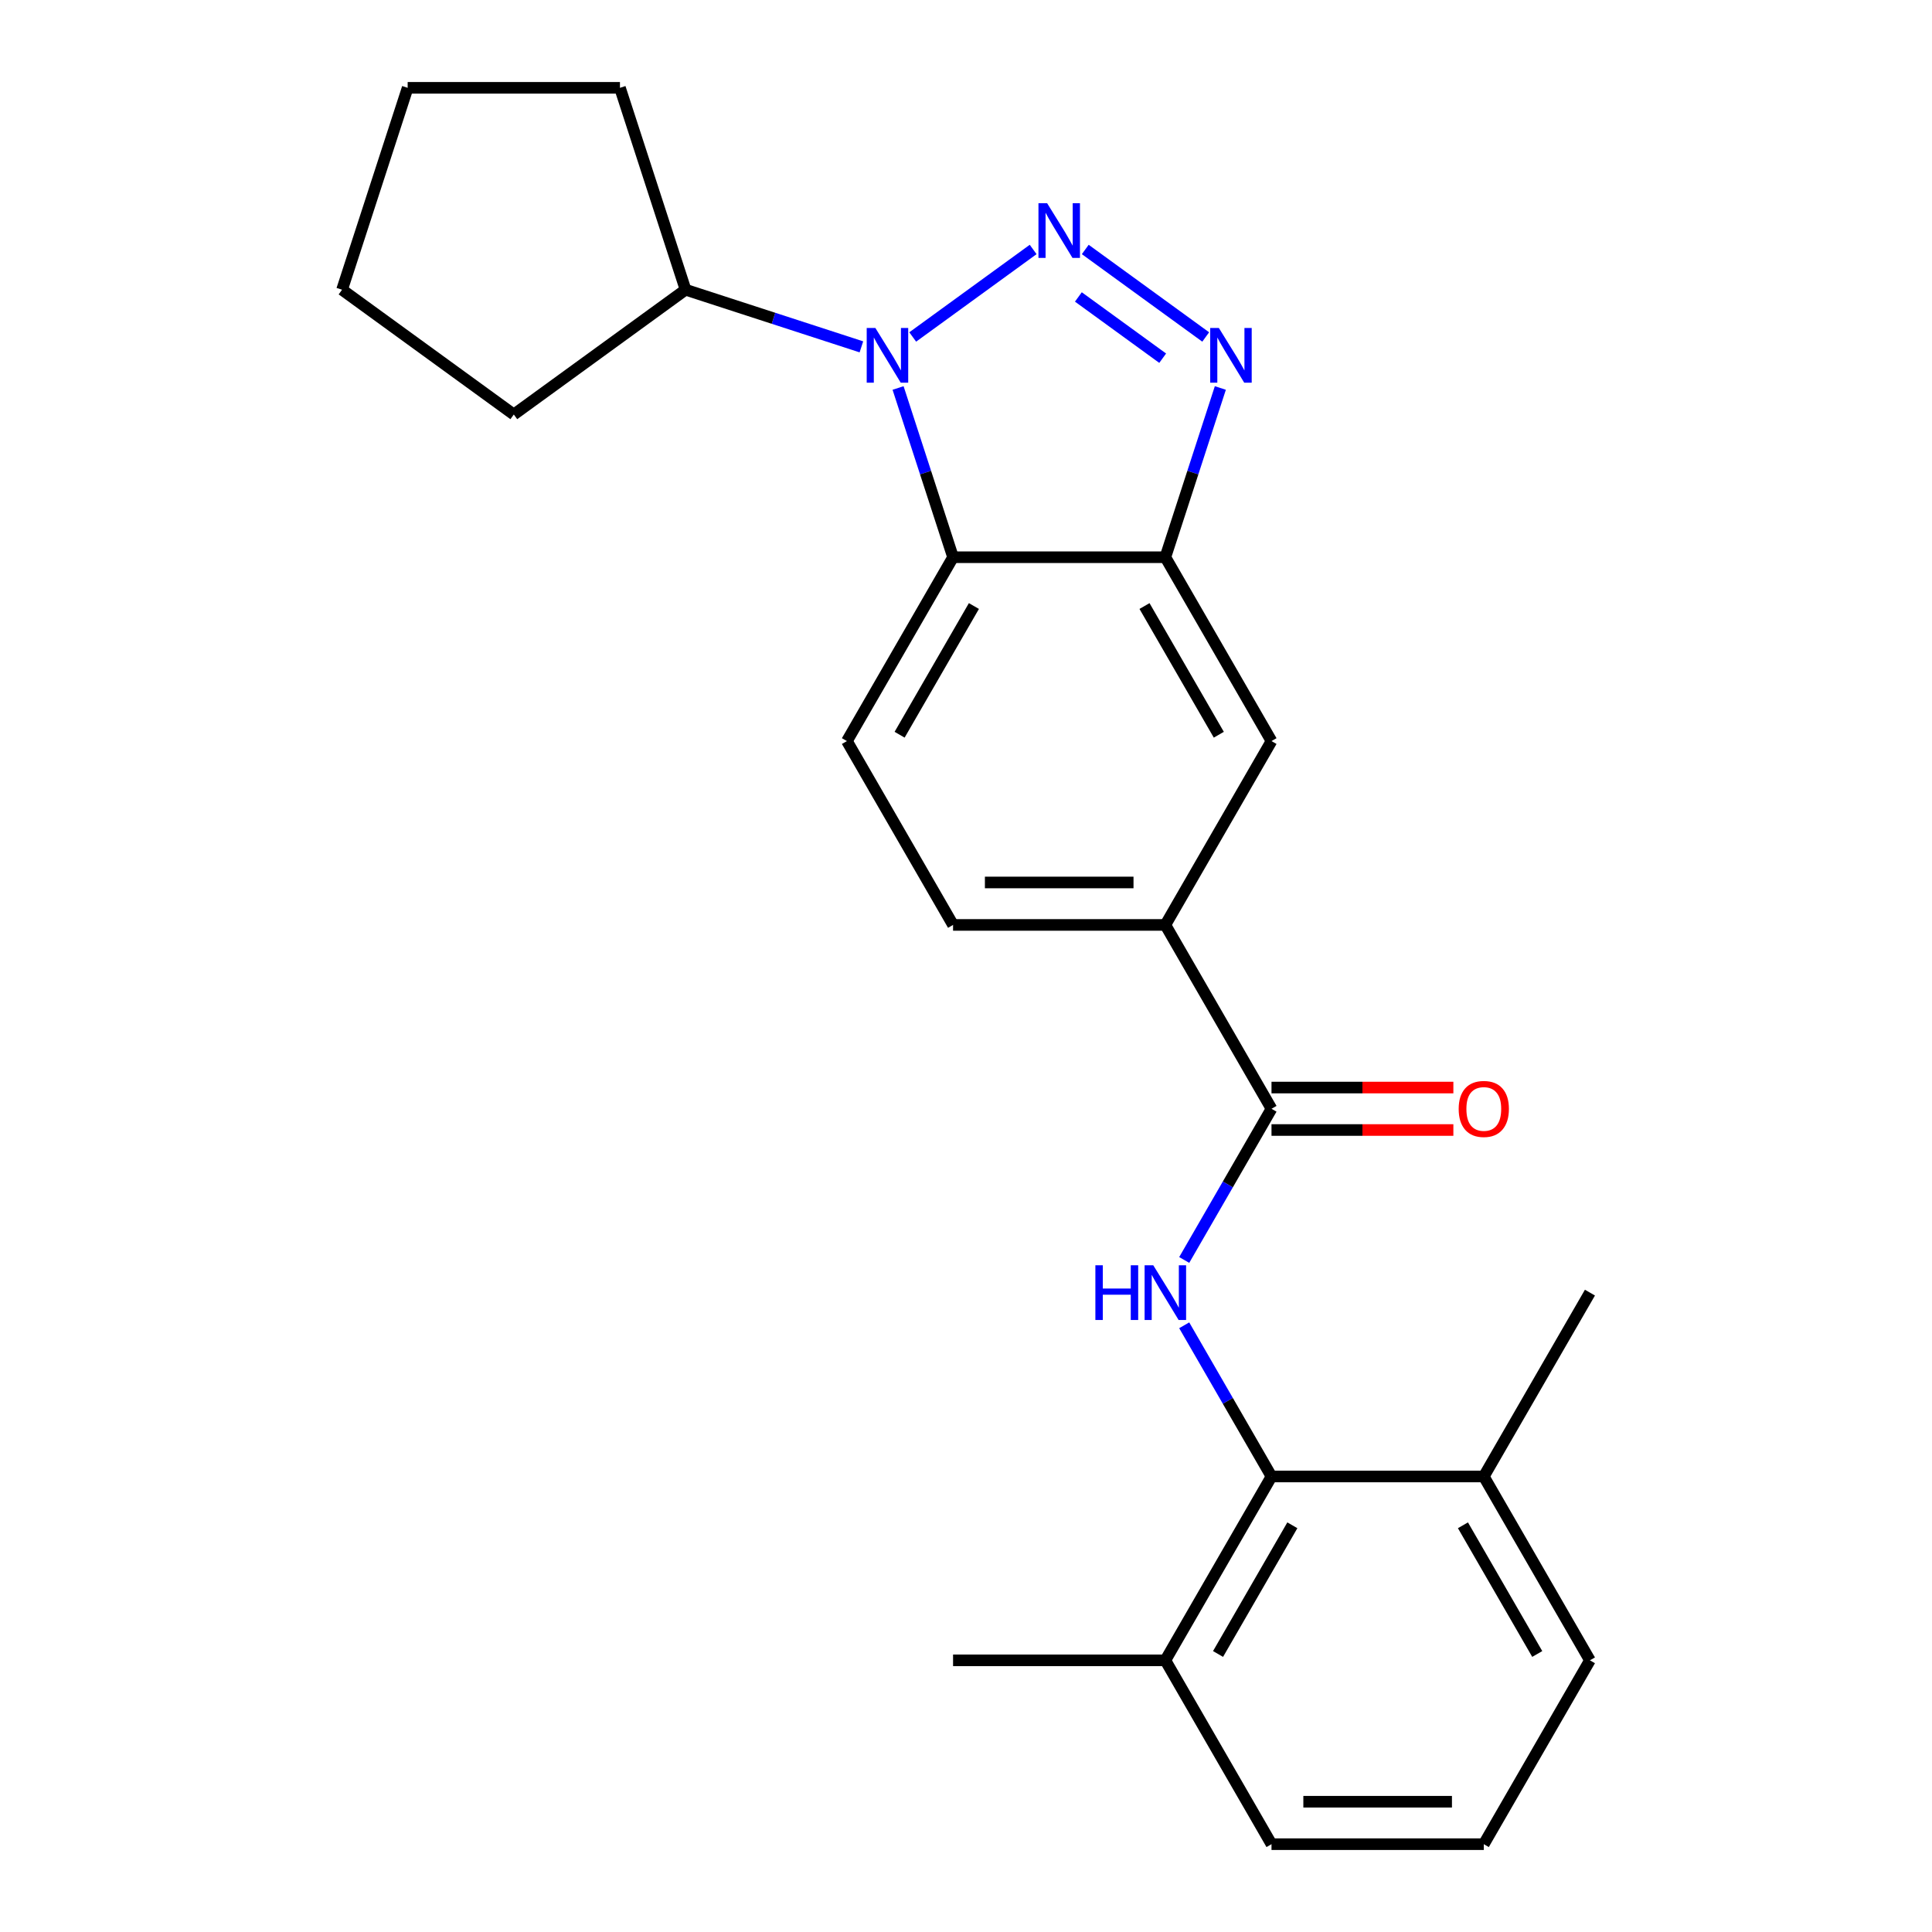 <?xml version='1.0' encoding='iso-8859-1'?>
<svg version='1.1' baseProfile='full'
              xmlns='http://www.w3.org/2000/svg'
                      xmlns:rdkit='http://www.rdkit.org/xml'
                      xmlns:xlink='http://www.w3.org/1999/xlink'
                  xml:space='preserve'
width='1000px' height='1000px' viewBox='0 0 1000 1000'>
<!-- END OF HEADER -->
<rect style='opacity:1.0;fill:#FFFFFF;stroke:none' width='1000' height='1000' x='0' y='0'> </rect>
<path class='bond-0' d='M 534.757,129.126 L 472.418,174.418' style='fill:none;fill-rule:evenodd;stroke:#0000FF;stroke-width:6px;stroke-linecap:butt;stroke-linejoin:miter;stroke-opacity:1' />
<path class='bond-1' d='M 561.731,129.126 L 624.071,174.418' style='fill:none;fill-rule:evenodd;stroke:#0000FF;stroke-width:6px;stroke-linecap:butt;stroke-linejoin:miter;stroke-opacity:1' />
<path class='bond-1' d='M 558.165,153.699 L 601.802,185.404' style='fill:none;fill-rule:evenodd;stroke:#0000FF;stroke-width:6px;stroke-linecap:butt;stroke-linejoin:miter;stroke-opacity:1' />
<path class='bond-2' d='M 464.841,200.822 L 479.072,244.62' style='fill:none;fill-rule:evenodd;stroke:#0000FF;stroke-width:6px;stroke-linecap:butt;stroke-linejoin:miter;stroke-opacity:1' />
<path class='bond-2' d='M 479.072,244.62 L 493.303,288.419' style='fill:none;fill-rule:evenodd;stroke:#000000;stroke-width:6px;stroke-linecap:butt;stroke-linejoin:miter;stroke-opacity:1' />
<path class='bond-10' d='M 445.86,179.532 L 400.352,164.746' style='fill:none;fill-rule:evenodd;stroke:#0000FF;stroke-width:6px;stroke-linecap:butt;stroke-linejoin:miter;stroke-opacity:1' />
<path class='bond-10' d='M 400.352,164.746 L 354.843,149.959' style='fill:none;fill-rule:evenodd;stroke:#000000;stroke-width:6px;stroke-linecap:butt;stroke-linejoin:miter;stroke-opacity:1' />
<path class='bond-3' d='M 631.648,200.822 L 617.417,244.62' style='fill:none;fill-rule:evenodd;stroke:#0000FF;stroke-width:6px;stroke-linecap:butt;stroke-linejoin:miter;stroke-opacity:1' />
<path class='bond-3' d='M 617.417,244.62 L 603.185,288.419' style='fill:none;fill-rule:evenodd;stroke:#000000;stroke-width:6px;stroke-linecap:butt;stroke-linejoin:miter;stroke-opacity:1' />
<path class='bond-9' d='M 493.303,288.419 L 438.362,383.58' style='fill:none;fill-rule:evenodd;stroke:#000000;stroke-width:6px;stroke-linecap:butt;stroke-linejoin:miter;stroke-opacity:1' />
<path class='bond-9' d='M 504.094,313.681 L 465.635,380.294' style='fill:none;fill-rule:evenodd;stroke:#000000;stroke-width:6px;stroke-linecap:butt;stroke-linejoin:miter;stroke-opacity:1' />
<path class='bond-24' d='M 493.303,288.419 L 603.185,288.419' style='fill:none;fill-rule:evenodd;stroke:#000000;stroke-width:6px;stroke-linecap:butt;stroke-linejoin:miter;stroke-opacity:1' />
<path class='bond-8' d='M 603.185,288.419 L 658.127,383.58' style='fill:none;fill-rule:evenodd;stroke:#000000;stroke-width:6px;stroke-linecap:butt;stroke-linejoin:miter;stroke-opacity:1' />
<path class='bond-8' d='M 592.394,313.681 L 630.853,380.294' style='fill:none;fill-rule:evenodd;stroke:#000000;stroke-width:6px;stroke-linecap:butt;stroke-linejoin:miter;stroke-opacity:1' />
<path class='bond-4' d='M 612.947,652.156 L 635.537,613.029' style='fill:none;fill-rule:evenodd;stroke:#0000FF;stroke-width:6px;stroke-linecap:butt;stroke-linejoin:miter;stroke-opacity:1' />
<path class='bond-4' d='M 635.537,613.029 L 658.127,573.902' style='fill:none;fill-rule:evenodd;stroke:#000000;stroke-width:6px;stroke-linecap:butt;stroke-linejoin:miter;stroke-opacity:1' />
<path class='bond-6' d='M 612.947,685.97 L 635.537,725.097' style='fill:none;fill-rule:evenodd;stroke:#0000FF;stroke-width:6px;stroke-linecap:butt;stroke-linejoin:miter;stroke-opacity:1' />
<path class='bond-6' d='M 635.537,725.097 L 658.127,764.224' style='fill:none;fill-rule:evenodd;stroke:#000000;stroke-width:6px;stroke-linecap:butt;stroke-linejoin:miter;stroke-opacity:1' />
<path class='bond-5' d='M 658.127,573.902 L 603.185,478.741' style='fill:none;fill-rule:evenodd;stroke:#000000;stroke-width:6px;stroke-linecap:butt;stroke-linejoin:miter;stroke-opacity:1' />
<path class='bond-11' d='M 658.127,584.89 L 705.194,584.89' style='fill:none;fill-rule:evenodd;stroke:#000000;stroke-width:6px;stroke-linecap:butt;stroke-linejoin:miter;stroke-opacity:1' />
<path class='bond-11' d='M 705.194,584.89 L 752.262,584.89' style='fill:none;fill-rule:evenodd;stroke:#FF0000;stroke-width:6px;stroke-linecap:butt;stroke-linejoin:miter;stroke-opacity:1' />
<path class='bond-11' d='M 658.127,562.913 L 705.194,562.913' style='fill:none;fill-rule:evenodd;stroke:#000000;stroke-width:6px;stroke-linecap:butt;stroke-linejoin:miter;stroke-opacity:1' />
<path class='bond-11' d='M 705.194,562.913 L 752.262,562.913' style='fill:none;fill-rule:evenodd;stroke:#FF0000;stroke-width:6px;stroke-linecap:butt;stroke-linejoin:miter;stroke-opacity:1' />
<path class='bond-13' d='M 658.127,764.224 L 603.185,859.385' style='fill:none;fill-rule:evenodd;stroke:#000000;stroke-width:6px;stroke-linecap:butt;stroke-linejoin:miter;stroke-opacity:1' />
<path class='bond-13' d='M 668.918,789.486 L 630.459,856.099' style='fill:none;fill-rule:evenodd;stroke:#000000;stroke-width:6px;stroke-linecap:butt;stroke-linejoin:miter;stroke-opacity:1' />
<path class='bond-14' d='M 658.127,764.224 L 768.009,764.224' style='fill:none;fill-rule:evenodd;stroke:#000000;stroke-width:6px;stroke-linecap:butt;stroke-linejoin:miter;stroke-opacity:1' />
<path class='bond-7' d='M 603.185,478.741 L 658.127,383.58' style='fill:none;fill-rule:evenodd;stroke:#000000;stroke-width:6px;stroke-linecap:butt;stroke-linejoin:miter;stroke-opacity:1' />
<path class='bond-26' d='M 603.185,478.741 L 493.303,478.741' style='fill:none;fill-rule:evenodd;stroke:#000000;stroke-width:6px;stroke-linecap:butt;stroke-linejoin:miter;stroke-opacity:1' />
<path class='bond-26' d='M 586.703,456.764 L 509.785,456.764' style='fill:none;fill-rule:evenodd;stroke:#000000;stroke-width:6px;stroke-linecap:butt;stroke-linejoin:miter;stroke-opacity:1' />
<path class='bond-12' d='M 438.362,383.58 L 493.303,478.741' style='fill:none;fill-rule:evenodd;stroke:#000000;stroke-width:6px;stroke-linecap:butt;stroke-linejoin:miter;stroke-opacity:1' />
<path class='bond-20' d='M 354.843,149.959 L 265.946,214.546' style='fill:none;fill-rule:evenodd;stroke:#000000;stroke-width:6px;stroke-linecap:butt;stroke-linejoin:miter;stroke-opacity:1' />
<path class='bond-21' d='M 354.843,149.959 L 320.888,45.455' style='fill:none;fill-rule:evenodd;stroke:#000000;stroke-width:6px;stroke-linecap:butt;stroke-linejoin:miter;stroke-opacity:1' />
<path class='bond-16' d='M 603.185,859.385 L 658.127,954.545' style='fill:none;fill-rule:evenodd;stroke:#000000;stroke-width:6px;stroke-linecap:butt;stroke-linejoin:miter;stroke-opacity:1' />
<path class='bond-18' d='M 603.185,859.385 L 493.303,859.385' style='fill:none;fill-rule:evenodd;stroke:#000000;stroke-width:6px;stroke-linecap:butt;stroke-linejoin:miter;stroke-opacity:1' />
<path class='bond-17' d='M 768.009,764.224 L 822.95,859.385' style='fill:none;fill-rule:evenodd;stroke:#000000;stroke-width:6px;stroke-linecap:butt;stroke-linejoin:miter;stroke-opacity:1' />
<path class='bond-17' d='M 757.218,789.486 L 795.677,856.099' style='fill:none;fill-rule:evenodd;stroke:#000000;stroke-width:6px;stroke-linecap:butt;stroke-linejoin:miter;stroke-opacity:1' />
<path class='bond-19' d='M 768.009,764.224 L 822.95,669.063' style='fill:none;fill-rule:evenodd;stroke:#000000;stroke-width:6px;stroke-linecap:butt;stroke-linejoin:miter;stroke-opacity:1' />
<path class='bond-15' d='M 768.009,954.545 L 822.95,859.385' style='fill:none;fill-rule:evenodd;stroke:#000000;stroke-width:6px;stroke-linecap:butt;stroke-linejoin:miter;stroke-opacity:1' />
<path class='bond-27' d='M 768.009,954.545 L 658.127,954.545' style='fill:none;fill-rule:evenodd;stroke:#000000;stroke-width:6px;stroke-linecap:butt;stroke-linejoin:miter;stroke-opacity:1' />
<path class='bond-27' d='M 751.527,932.569 L 674.609,932.569' style='fill:none;fill-rule:evenodd;stroke:#000000;stroke-width:6px;stroke-linecap:butt;stroke-linejoin:miter;stroke-opacity:1' />
<path class='bond-22' d='M 265.946,214.546 L 177.05,149.959' style='fill:none;fill-rule:evenodd;stroke:#000000;stroke-width:6px;stroke-linecap:butt;stroke-linejoin:miter;stroke-opacity:1' />
<path class='bond-23' d='M 320.888,45.455 L 211.005,45.455' style='fill:none;fill-rule:evenodd;stroke:#000000;stroke-width:6px;stroke-linecap:butt;stroke-linejoin:miter;stroke-opacity:1' />
<path class='bond-25' d='M 177.05,149.959 L 211.005,45.455' style='fill:none;fill-rule:evenodd;stroke:#000000;stroke-width:6px;stroke-linecap:butt;stroke-linejoin:miter;stroke-opacity:1' />
<path  class='atom-0' d='M 541.984 105.167
L 551.264 120.167
Q 552.184 121.647, 553.664 124.327
Q 555.144 127.007, 555.224 127.167
L 555.224 105.167
L 558.984 105.167
L 558.984 133.487
L 555.104 133.487
L 545.144 117.087
Q 543.984 115.167, 542.744 112.967
Q 541.544 110.767, 541.184 110.087
L 541.184 133.487
L 537.504 133.487
L 537.504 105.167
L 541.984 105.167
' fill='#0000FF'/>
<path  class='atom-1' d='M 453.088 169.754
L 462.368 184.754
Q 463.288 186.234, 464.768 188.914
Q 466.248 191.594, 466.328 191.754
L 466.328 169.754
L 470.088 169.754
L 470.088 198.074
L 466.208 198.074
L 456.248 181.674
Q 455.088 179.754, 453.848 177.554
Q 452.648 175.354, 452.288 174.674
L 452.288 198.074
L 448.608 198.074
L 448.608 169.754
L 453.088 169.754
' fill='#0000FF'/>
<path  class='atom-2' d='M 630.881 169.754
L 640.161 184.754
Q 641.081 186.234, 642.561 188.914
Q 644.041 191.594, 644.121 191.754
L 644.121 169.754
L 647.881 169.754
L 647.881 198.074
L 644.001 198.074
L 634.041 181.674
Q 632.881 179.754, 631.641 177.554
Q 630.441 175.354, 630.081 174.674
L 630.081 198.074
L 626.401 198.074
L 626.401 169.754
L 630.881 169.754
' fill='#0000FF'/>
<path  class='atom-5' d='M 566.965 654.903
L 570.805 654.903
L 570.805 666.943
L 585.285 666.943
L 585.285 654.903
L 589.125 654.903
L 589.125 683.223
L 585.285 683.223
L 585.285 670.143
L 570.805 670.143
L 570.805 683.223
L 566.965 683.223
L 566.965 654.903
' fill='#0000FF'/>
<path  class='atom-5' d='M 596.925 654.903
L 606.205 669.903
Q 607.125 671.383, 608.605 674.063
Q 610.085 676.743, 610.165 676.903
L 610.165 654.903
L 613.925 654.903
L 613.925 683.223
L 610.045 683.223
L 600.085 666.823
Q 598.925 664.903, 597.685 662.703
Q 596.485 660.503, 596.125 659.823
L 596.125 683.223
L 592.445 683.223
L 592.445 654.903
L 596.925 654.903
' fill='#0000FF'/>
<path  class='atom-12' d='M 755.009 573.982
Q 755.009 567.182, 758.369 563.382
Q 761.729 559.582, 768.009 559.582
Q 774.289 559.582, 777.649 563.382
Q 781.009 567.182, 781.009 573.982
Q 781.009 580.862, 777.609 584.782
Q 774.209 588.662, 768.009 588.662
Q 761.769 588.662, 758.369 584.782
Q 755.009 580.902, 755.009 573.982
M 768.009 585.462
Q 772.329 585.462, 774.649 582.582
Q 777.009 579.662, 777.009 573.982
Q 777.009 568.422, 774.649 565.622
Q 772.329 562.782, 768.009 562.782
Q 763.689 562.782, 761.329 565.582
Q 759.009 568.382, 759.009 573.982
Q 759.009 579.702, 761.329 582.582
Q 763.689 585.462, 768.009 585.462
' fill='#FF0000'/>
</svg>
